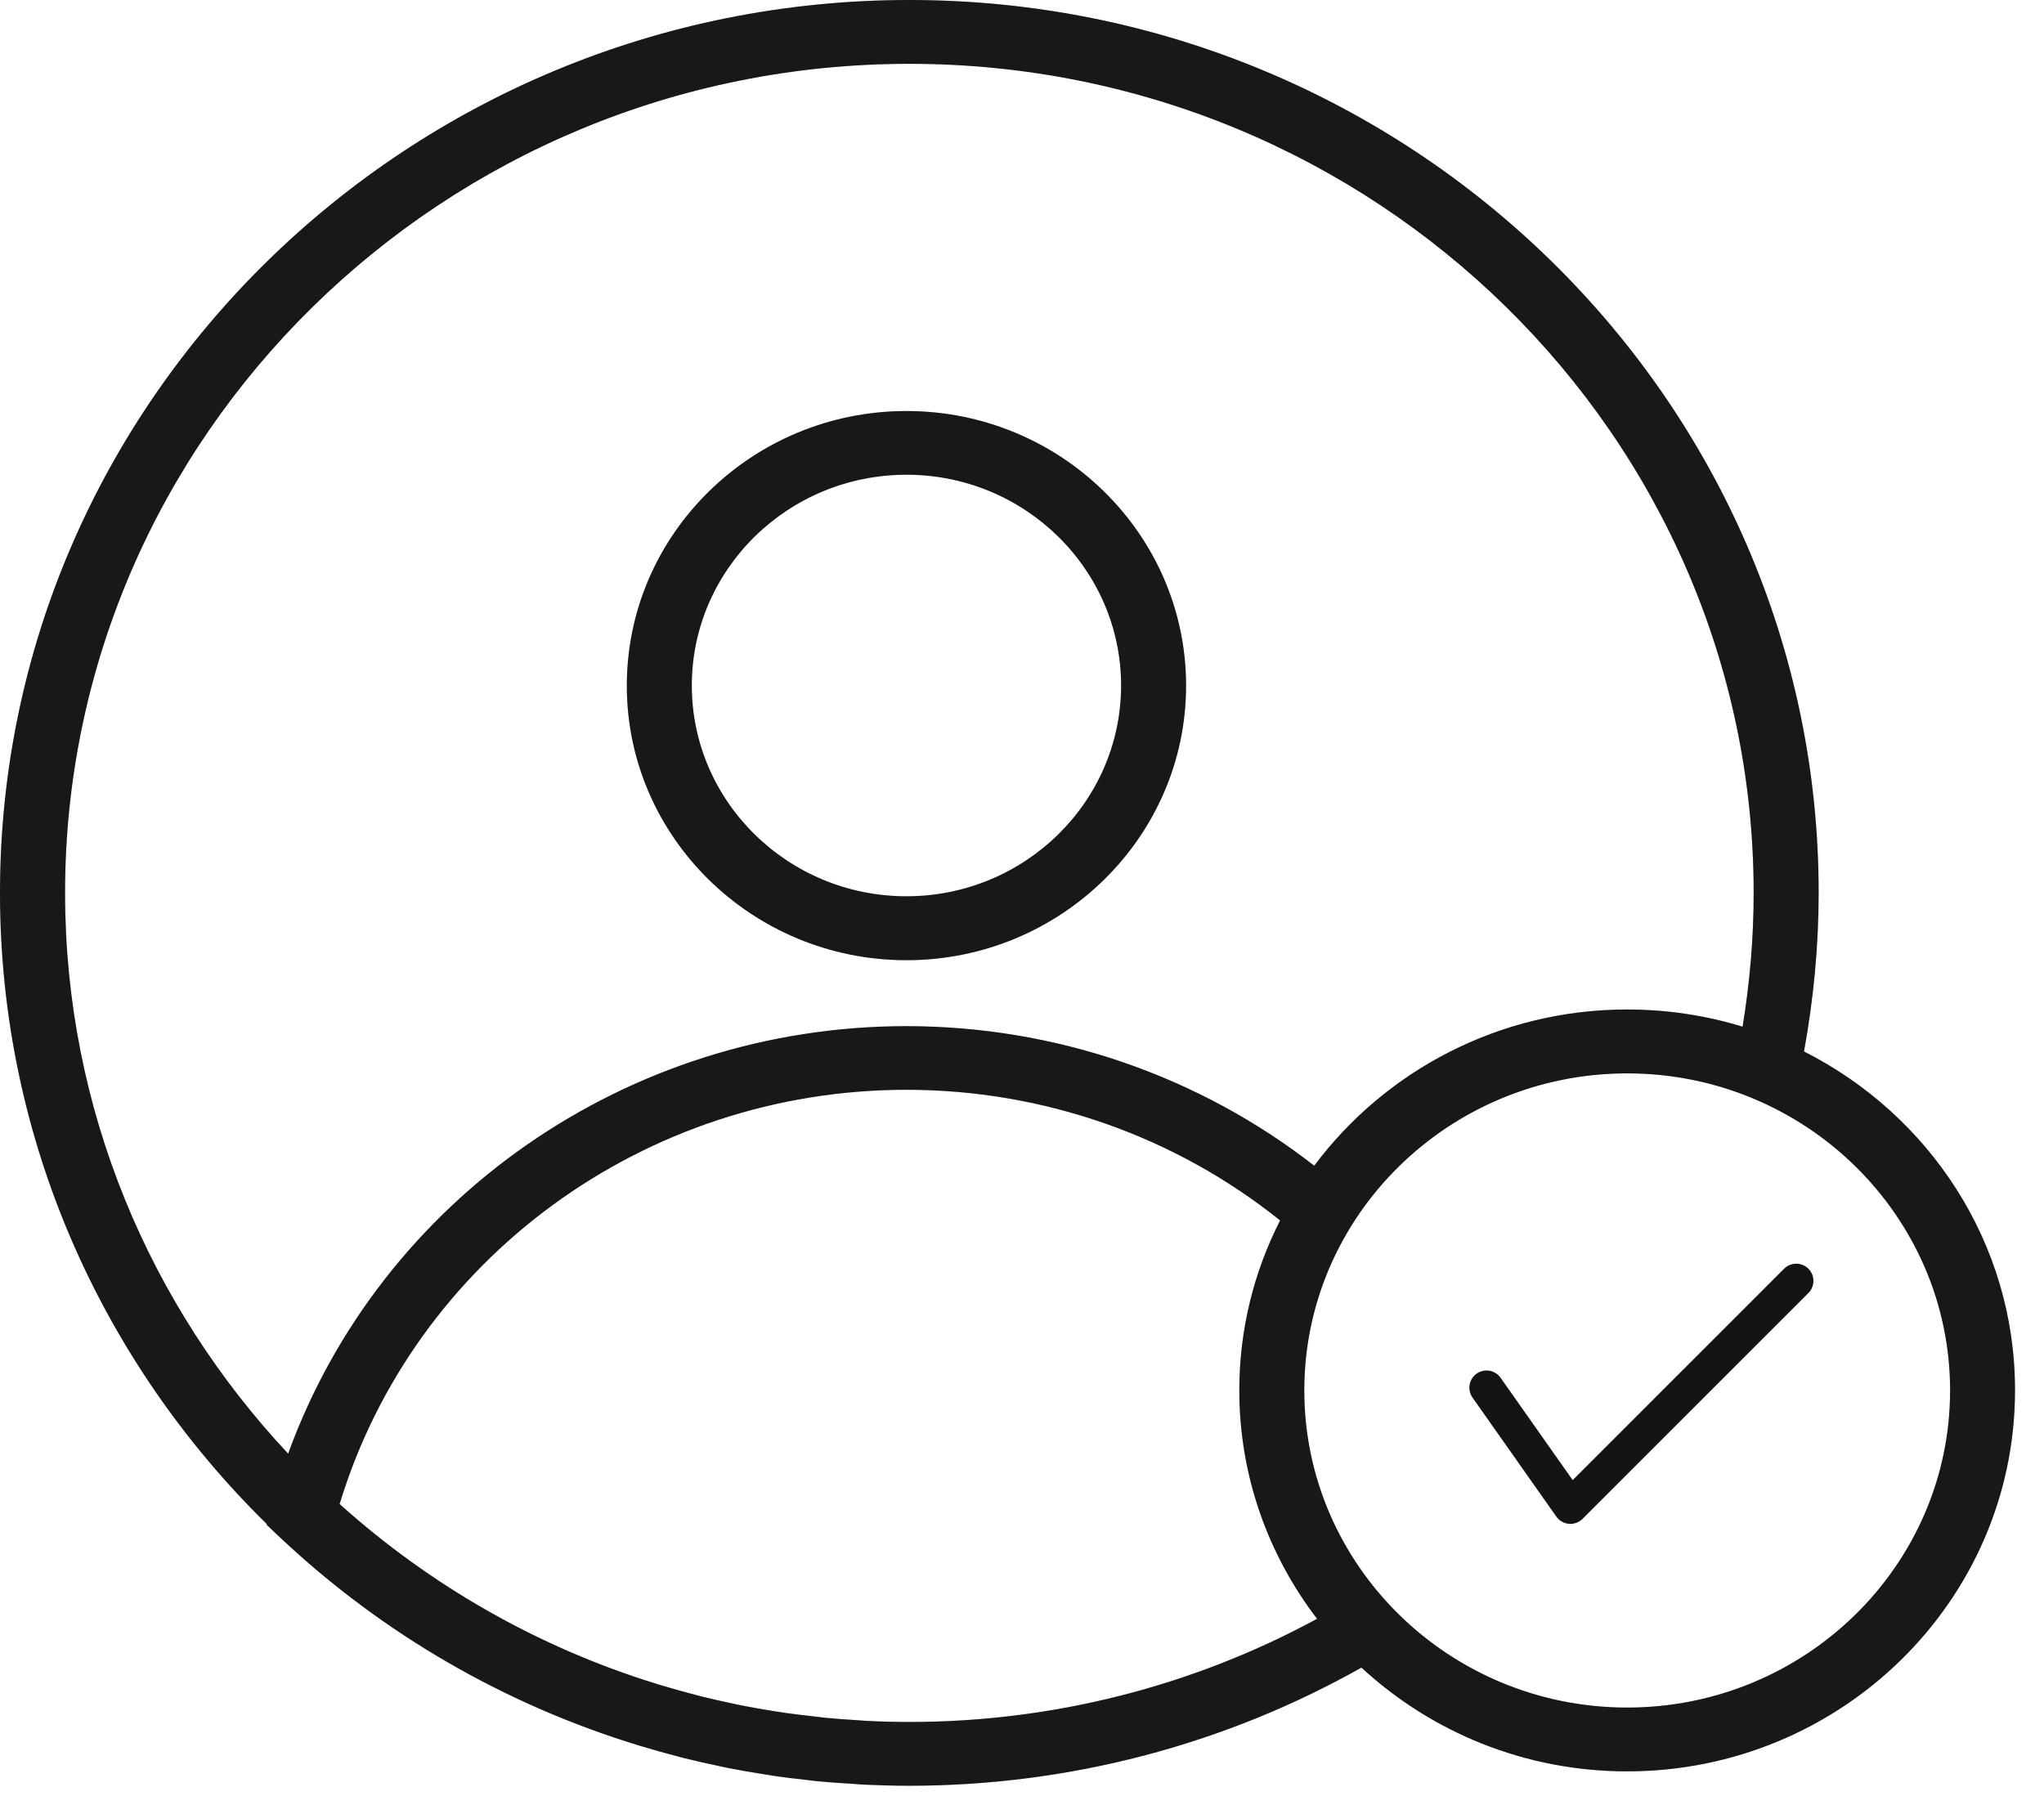<svg xmlns="http://www.w3.org/2000/svg" fill="none" viewBox="0 0 66 58" height="58" width="66">
<path fill="#1E1E1E" d="M29.269 31.009C34.248 31.009 38.298 27.029 38.298 22.142C38.298 17.251 34.246 13.274 29.269 13.274C24.29 13.274 20.24 17.251 20.24 22.142C20.237 27.029 24.29 31.009 29.269 31.009ZM29.269 15.331C33.092 15.331 36.2 18.387 36.2 22.138C36.2 25.893 33.089 28.945 29.269 28.945C25.446 28.945 22.338 25.89 22.338 22.138C22.338 18.387 25.446 15.331 29.269 15.331ZM58.251 33.957C58.558 32.271 58.724 30.552 58.724 28.835C58.724 12.935 45.553 0 29.363 0C13.174 0 0 12.935 0 28.835C0 36.787 3.295 43.997 8.613 49.217L8.607 49.24L9.052 49.66C12.373 52.785 16.328 55.055 20.616 56.365C20.627 56.368 20.641 56.374 20.653 56.377C21.072 56.503 21.494 56.622 21.919 56.732C21.973 56.746 22.025 56.76 22.079 56.774C22.464 56.87 22.851 56.957 23.242 57.039C23.334 57.059 23.428 57.081 23.52 57.098C23.876 57.169 24.235 57.231 24.596 57.287C24.723 57.307 24.846 57.329 24.972 57.349C25.311 57.4 25.652 57.439 25.994 57.476C26.14 57.493 26.284 57.513 26.43 57.527C26.775 57.56 27.119 57.583 27.463 57.603C27.607 57.611 27.747 57.625 27.891 57.634C28.379 57.656 28.87 57.67 29.36 57.67C34.501 57.67 39.532 56.351 43.96 53.854C46.205 55.928 49.221 57.205 52.539 57.205C59.447 57.205 65.064 51.686 65.064 44.901C65.07 40.138 62.294 36 58.251 33.957ZM2.101 28.835C2.101 14.071 14.331 2.061 29.363 2.061C44.394 2.061 56.625 14.072 56.625 28.835C56.625 30.284 56.502 31.73 56.267 33.156C55.09 32.795 53.838 32.601 52.541 32.601C48.397 32.601 44.718 34.591 42.436 37.646C38.699 34.735 34.069 33.139 29.268 33.139C20.253 33.139 12.286 38.734 9.304 46.945C4.835 42.173 2.101 35.814 2.101 28.835ZM29.363 55.61C28.913 55.61 28.462 55.598 28.017 55.576C27.882 55.57 27.747 55.556 27.61 55.548C27.297 55.528 26.984 55.508 26.674 55.477C26.53 55.463 26.387 55.443 26.243 55.426C25.939 55.392 25.635 55.356 25.334 55.314C25.204 55.294 25.072 55.271 24.943 55.252C24.625 55.201 24.309 55.147 23.996 55.085C23.89 55.066 23.784 55.043 23.68 55.02C23.336 54.947 22.994 54.871 22.656 54.786C22.584 54.77 22.512 54.75 22.441 54.73C22.062 54.632 21.686 54.527 21.313 54.414C21.284 54.406 21.252 54.395 21.221 54.386C17.366 53.2 13.876 51.19 10.966 48.571C13.368 40.665 20.805 35.194 29.268 35.194C33.682 35.194 37.933 36.688 41.334 39.413C40.493 41.065 40.017 42.928 40.017 44.899C40.017 47.664 40.952 50.22 42.528 52.278C38.51 54.46 33.987 55.61 29.363 55.61ZM52.542 55.145C46.793 55.145 42.115 50.55 42.115 44.904C42.115 39.259 46.793 34.664 52.542 34.664C58.29 34.664 62.968 39.259 62.968 44.904C62.968 50.55 58.29 55.145 52.542 55.145Z"></path>
<path fill-opacity="0.2" fill="black" d="M29.269 31.009C34.248 31.009 38.298 27.029 38.298 22.142C38.298 17.251 34.246 13.274 29.269 13.274C24.29 13.274 20.24 17.251 20.24 22.142C20.237 27.029 24.29 31.009 29.269 31.009ZM29.269 15.331C33.092 15.331 36.2 18.387 36.2 22.138C36.2 25.893 33.089 28.945 29.269 28.945C25.446 28.945 22.338 25.89 22.338 22.138C22.338 18.387 25.446 15.331 29.269 15.331ZM58.251 33.957C58.558 32.271 58.724 30.552 58.724 28.835C58.724 12.935 45.553 0 29.363 0C13.174 0 0 12.935 0 28.835C0 36.787 3.295 43.997 8.613 49.217L8.607 49.24L9.052 49.66C12.373 52.785 16.328 55.055 20.616 56.365C20.627 56.368 20.641 56.374 20.653 56.377C21.072 56.503 21.494 56.622 21.919 56.732C21.973 56.746 22.025 56.76 22.079 56.774C22.464 56.87 22.851 56.957 23.242 57.039C23.334 57.059 23.428 57.081 23.52 57.098C23.876 57.169 24.235 57.231 24.596 57.287C24.723 57.307 24.846 57.329 24.972 57.349C25.311 57.4 25.652 57.439 25.994 57.476C26.14 57.493 26.284 57.513 26.43 57.527C26.775 57.56 27.119 57.583 27.463 57.603C27.607 57.611 27.747 57.625 27.891 57.634C28.379 57.656 28.87 57.67 29.36 57.67C34.501 57.67 39.532 56.351 43.96 53.854C46.205 55.928 49.221 57.205 52.539 57.205C59.447 57.205 65.064 51.686 65.064 44.901C65.07 40.138 62.294 36 58.251 33.957ZM2.101 28.835C2.101 14.071 14.331 2.061 29.363 2.061C44.394 2.061 56.625 14.072 56.625 28.835C56.625 30.284 56.502 31.73 56.267 33.156C55.09 32.795 53.838 32.601 52.541 32.601C48.397 32.601 44.718 34.591 42.436 37.646C38.699 34.735 34.069 33.139 29.268 33.139C20.253 33.139 12.286 38.734 9.304 46.945C4.835 42.173 2.101 35.814 2.101 28.835ZM29.363 55.61C28.913 55.61 28.462 55.598 28.017 55.576C27.882 55.57 27.747 55.556 27.61 55.548C27.297 55.528 26.984 55.508 26.674 55.477C26.53 55.463 26.387 55.443 26.243 55.426C25.939 55.392 25.635 55.356 25.334 55.314C25.204 55.294 25.072 55.271 24.943 55.252C24.625 55.201 24.309 55.147 23.996 55.085C23.89 55.066 23.784 55.043 23.68 55.02C23.336 54.947 22.994 54.871 22.656 54.786C22.584 54.77 22.512 54.75 22.441 54.73C22.062 54.632 21.686 54.527 21.313 54.414C21.284 54.406 21.252 54.395 21.221 54.386C17.366 53.2 13.876 51.19 10.966 48.571C13.368 40.665 20.805 35.194 29.268 35.194C33.682 35.194 37.933 36.688 41.334 39.413C40.493 41.065 40.017 42.928 40.017 44.899C40.017 47.664 40.952 50.22 42.528 52.278C38.51 54.46 33.987 55.61 29.363 55.61ZM52.542 55.145C46.793 55.145 42.115 50.55 42.115 44.904C42.115 39.259 46.793 34.664 52.542 34.664C58.29 34.664 62.968 39.259 62.968 44.904C62.968 50.55 58.29 55.145 52.542 55.145Z"></path>
<path stroke-linejoin="round" stroke-linecap="round" stroke-width="1.11" stroke="#141414" d="M48 44.814L50.707 48.658L58 41.365"></path>
</svg>
